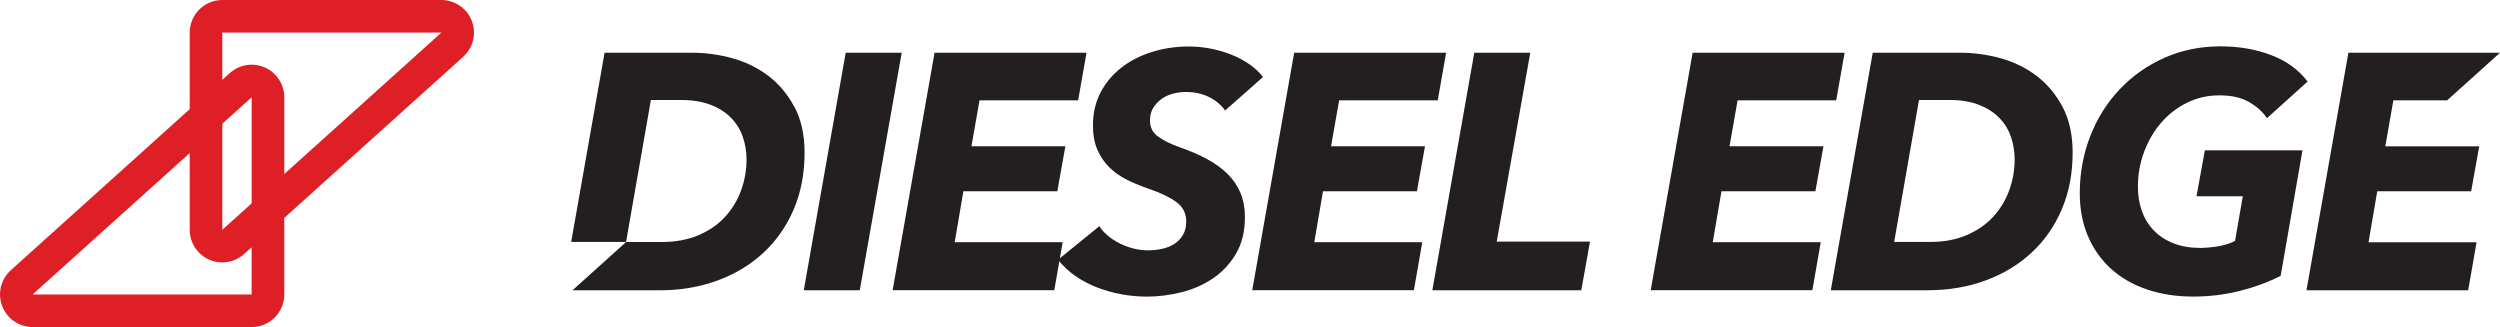 <svg viewBox="0 0 536.62 70.21" xmlns="http://www.w3.org/2000/svg" data-sanitized-data-name="Layer 2" data-name="Layer 2" id="Layer_2">
  <defs>
    <style>
      .cls-1 {
        fill: #231f20;
      }

      .cls-1, .cls-2 {
        stroke-width: 0px;
      }

      .cls-2 {
        fill: #df1f26;
      }
    </style>
  </defs>
  <g data-sanitized-data-name="Layer 1" data-name="Layer 1" id="Layer_1-2">
    <path d="M94.74,0h-47.02c-3.87,0-7,3.13-7,7v16.43L2.32,58c-2.15,1.94-2.89,5-1.85,7.71,1.04,2.71,3.64,4.49,6.54,4.49h47.01c3.87,0,7-3.13,7-7v-16.43L99.34,12.27c1.47-1.28,2.4-3.17,2.4-5.27,0-3.87-3.13-7-7-7ZM54.02,63.21H7l33.72-30.35v16.47c0,2.76,1.63,5.27,4.15,6.39.91.41,1.88.61,2.85.61,1.7,0,3.37-.62,4.68-1.8l1.61-1.45v10.13ZM54.02,43.65l-6.3,5.67v-22.77l6.3-5.67v22.77ZM56.86,14.49c-.91-.41-1.88-.61-2.85-.61-1.7,0-3.37.62-4.68,1.8l-1.61,1.45V7h47.02l-33.72,30.35v-16.47c0-2.76-1.63-5.27-4.15-6.39Z" class="cls-2"></path>
    <path d="M172.53,62.3l9-50.98h12.02l-9,50.98h-12.02Z" class="cls-1"></path>
    <path d="M191.6,62.3l9-50.98h32.62l-1.8,10.22h-21.17l-1.73,9.86h20.16l-1.73,9.65h-20.16l-1.87,10.94h23.18l-1.8,10.3h-34.7Z" class="cls-1"></path>
    <path d="M262.96,23.7c-.96-1.3-2.16-2.28-3.6-2.95-1.44-.67-3.05-1.01-4.82-1.01-.82,0-1.68.11-2.59.32-.91.22-1.74.58-2.48,1.08-.75.5-1.37,1.14-1.87,1.91-.5.77-.76,1.7-.76,2.81,0,1.44.56,2.58,1.69,3.42,1.13.84,2.7,1.62,4.72,2.34,2.21.77,4.18,1.62,5.9,2.56,1.73.94,3.19,2,4.39,3.2,1.2,1.2,2.11,2.56,2.74,4.07.62,1.51.94,3.23.94,5.15,0,3.07-.64,5.69-1.91,7.85-1.27,2.16-2.92,3.92-4.93,5.29-2.02,1.37-4.27,2.36-6.77,2.99-2.5.62-4.97.94-7.42.94-1.83,0-3.65-.17-5.47-.5-1.83-.34-3.58-.83-5.26-1.48-1.68-.65-3.24-1.48-4.68-2.48-1.44-1.01-2.66-2.16-3.67-3.46l8.86-7.2c1.01,1.54,2.5,2.78,4.46,3.74,1.97.96,3.96,1.44,5.98,1.44,1.06,0,2.08-.11,3.06-.32.98-.22,1.86-.58,2.63-1.08.77-.5,1.38-1.15,1.84-1.94.46-.79.68-1.74.68-2.84,0-1.78-.72-3.18-2.16-4.21-1.44-1.03-3.36-1.96-5.76-2.77-1.68-.58-3.25-1.22-4.72-1.94-1.46-.72-2.74-1.61-3.82-2.66-1.08-1.06-1.94-2.32-2.59-3.78-.65-1.46-.97-3.23-.97-5.29,0-2.59.54-4.93,1.62-7.02,1.08-2.09,2.56-3.86,4.43-5.33,1.87-1.46,4.06-2.59,6.55-3.38,2.5-.79,5.16-1.19,7.99-1.19,1.49,0,3,.14,4.54.43,1.54.29,3.01.71,4.43,1.26,1.42.55,2.72,1.24,3.92,2.05,1.2.82,2.21,1.75,3.02,2.81l-8.14,7.2Z" class="cls-1"></path>
    <path d="M268.79,62.3l9-50.98h32.62l-1.8,10.22h-21.17l-1.73,9.86h20.16l-1.73,9.65h-20.16l-1.87,10.94h23.18l-1.8,10.3h-34.7Z" class="cls-1"></path>
    <path d="M307.45,62.3l9-50.98h12.02l-7.2,40.54h20.02l-1.87,10.44h-31.97Z" class="cls-1"></path>
    <path d="M354.32,62.3l9-50.98h32.62l-1.8,10.22h-21.17l-1.73,9.86h20.16l-1.73,9.65h-20.16l-1.87,10.94h23.18l-1.8,10.3h-34.7Z" class="cls-1"></path>
    <path d="M401.99,11.32h18.86c2.88,0,5.75.4,8.6,1.19,2.86.79,5.42,2.05,7.7,3.78,2.28,1.73,4.14,3.95,5.58,6.66,1.44,2.71,2.16,5.99,2.16,9.83,0,4.46-.78,8.52-2.34,12.17-1.56,3.65-3.73,6.76-6.52,9.32-2.78,2.57-6.07,4.55-9.86,5.94-3.79,1.39-7.92,2.09-12.38,2.09h-20.81l9-50.98ZM406.6,51.93h7.7c2.98,0,5.6-.49,7.88-1.48,2.28-.98,4.18-2.3,5.69-3.96,1.51-1.66,2.65-3.55,3.42-5.69.77-2.13,1.15-4.33,1.15-6.59,0-1.73-.28-3.37-.83-4.93-.55-1.56-1.4-2.92-2.56-4.07-1.15-1.15-2.6-2.06-4.36-2.74-1.75-.67-3.83-1.01-6.23-1.01h-6.55l-5.33,30.46Z" class="cls-1"></path>
    <path d="M472.33,53.23c1.44-.05,2.77-.18,4-.4,1.22-.22,2.36-.59,3.42-1.12l1.66-9.58h-9.94l1.8-9.86h20.95l-4.68,26.93c-2.59,1.34-5.51,2.42-8.75,3.24s-6.59,1.22-10.04,1.22c-3.65,0-6.97-.52-9.97-1.55-3-1.03-5.56-2.51-7.67-4.43-2.11-1.92-3.76-4.25-4.93-6.98-1.18-2.74-1.76-5.81-1.76-9.22,0-4.37.76-8.47,2.27-12.31,1.51-3.84,3.62-7.19,6.34-10.04,2.71-2.85,5.9-5.1,9.58-6.73,3.67-1.63,7.67-2.45,11.99-2.45,4.03,0,7.69.64,10.98,1.91,3.29,1.27,5.87,3.16,7.74,5.65l-8.71,7.85c-.96-1.39-2.27-2.56-3.92-3.49-1.66-.94-3.76-1.4-6.3-1.4s-4.81.53-6.95,1.58c-2.14,1.06-3.98,2.48-5.54,4.28-1.56,1.8-2.78,3.89-3.67,6.26-.89,2.38-1.33,4.88-1.33,7.52,0,1.87.29,3.61.86,5.22.58,1.61,1.44,3,2.59,4.18,1.15,1.18,2.57,2.09,4.25,2.74,1.68.65,3.6.97,5.76.97Z" class="cls-1"></path>
    <path d="M170.51,22.95c-1.44-2.71-3.3-4.93-5.58-6.66-2.28-1.73-4.85-2.99-7.7-3.78-2.86-.79-5.72-1.19-8.6-1.19h-18.86l-7.17,40.61h11.78l5.33-30.46h6.55c2.4,0,4.47.34,6.23,1.01,1.75.67,3.2,1.58,4.36,2.74,1.15,1.15,2,2.51,2.56,4.07.55,1.56.83,3.2.83,4.93,0,2.26-.38,4.45-1.15,6.59-.77,2.14-1.91,4.03-3.42,5.69-1.51,1.66-3.41,2.98-5.69,3.96-2.28.98-4.91,1.48-7.88,1.48h-7.7l-11.52,10.37h18.72c4.46,0,8.59-.7,12.38-2.09,3.79-1.39,7.08-3.37,9.86-5.94,2.78-2.57,4.96-5.68,6.52-9.32,1.56-3.65,2.34-7.7,2.34-12.17,0-3.84-.72-7.12-2.16-9.83Z" class="cls-1"></path>
    <polygon points="530.43 41.06 532.16 31.41 512 31.41 513.73 21.54 525.27 21.54 536.62 11.32 504.08 11.32 495.08 62.3 529.79 62.3 531.59 52 508.4 52 510.27 41.06 530.43 41.06" class="cls-1"></polygon>
  </g>
</svg>